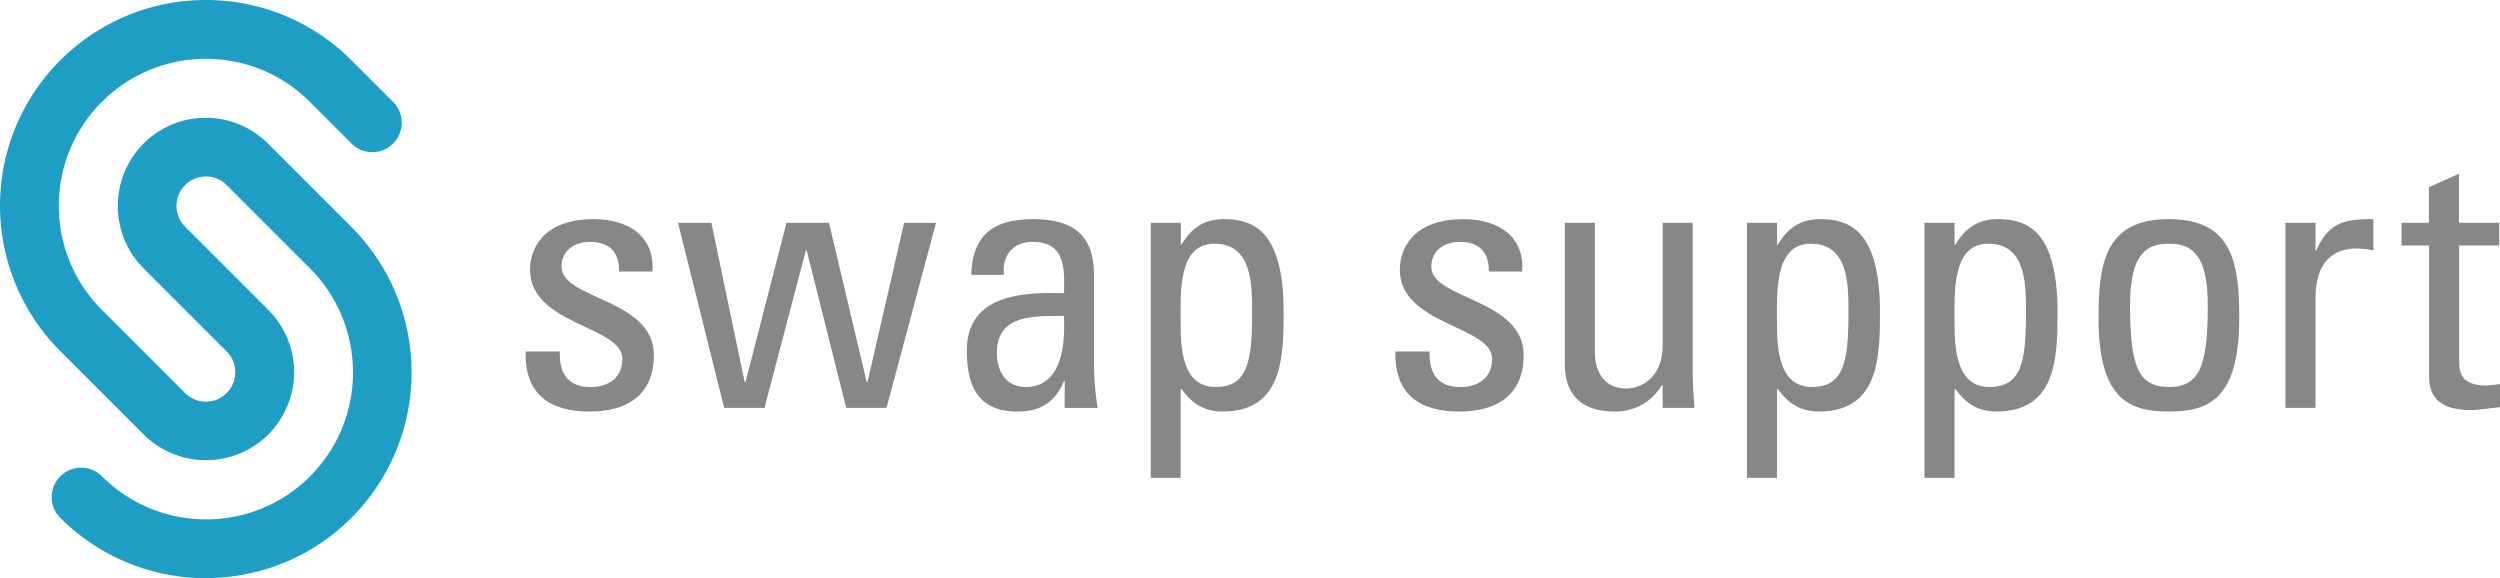 <svg xmlns="http://www.w3.org/2000/svg" viewBox="0 0 682.15 157.76"><defs><style>.cls-1{fill:#878787;}.cls-2{fill:#1e9ec5;}</style></defs><g id="Laag_2" data-name="Laag 2"><g id="swap_logo" data-name="swap logo"><path class="cls-1" d="M160.82,112.3c-10.9,0-17.7-4.8-17.4-16.4h9.3c0,2.9.1,9.7,8.4,9.7,4.9,0,8.7-2.5,8.7-7.7,0-9-25.2-9.2-25.2-24.3,0-5.3,3.2-13.8,17.4-13.8,9,0,16.7,4.3,16,14.3h-9.1c.1-5.3-2.7-8.1-7.9-8.1-4.4,0-7.8,2.4-7.8,6.8,0,8.9,25.2,8.7,25.2,24.1C178.42,108,170.82,112.3,160.82,112.3Z"/><path class="cls-1" d="M185,60.79h9.1l9.1,43.5h.2l11.2-43.5h11.6l10.3,43.5h.2l10-43.5h8.7l-13.5,50.5h-11l-10.8-43h-.2l-11.3,43h-11Z"/><path class="cls-1" d="M290.52,104h-.2c-2.5,5.8-6.4,8.3-12.7,8.3-10.7,0-13.8-6.9-13.8-16.6,0-15.3,15-16,26.5-15.7.2-6.7.3-14-8.5-14-5.5,0-8.4,3.7-7.9,9H265c.4-11.3,6.4-15.2,17.1-15.2,13,0,16.4,6.7,16.4,15.2v24.3a79.84,79.84,0,0,0,1,12h-9ZM272,96.29c0,4.9,2.4,9.3,7.9,9.3,5,0,11.2-3.1,10.4-19.4C282.52,86.29,272,85.59,272,96.29Z"/><path class="cls-1" d="M322.15,66.79h.2c2.8-4.7,6.3-7,11.6-7,8.1,0,16.31,3.2,16.31,25.4,0,12.6-.4,27.1-16.71,27.1-4.8,0-8.3-2.1-11.1-6.1h-.3v24.2H314V60.79h8.2v6Zm19.5,18.4c0-7.6,0-18.7-10.3-18.7-10.1,0-9.2,14-9.2,21.7,0,6.7.4,17.4,9.5,17.4C340.45,105.59,341.65,98.69,341.65,85.19Z"/><path class="cls-1" d="M398.15,112.3c-10.9,0-17.7-4.8-17.4-16.4h9.3c0,2.9.1,9.7,8.4,9.7,4.9,0,8.7-2.5,8.7-7.7,0-9-25.2-9.2-25.2-24.3,0-5.3,3.2-13.8,17.4-13.8,9,0,16.7,4.3,16,14.3h-9.1c.1-5.3-2.7-8.1-7.9-8.1-4.4,0-7.8,2.4-7.8,6.8,0,8.9,25.2,8.7,25.2,24.1C415.75,108,408.15,112.3,398.15,112.3Z"/><path class="cls-1" d="M453.67,60.79h8.2v40c0,3.5.2,7,.5,10.5h-8.7v-6.1h-.3a14.51,14.51,0,0,1-12.8,7.1c-8.8,0-13.6-4.4-13.6-13V60.79h8.2v35c0,6.1,2.8,10.2,8.6,10.2,4.4,0,9.9-3.3,9.9-11.7V60.79Z"/><path class="cls-1" d="M484.87,66.79h.2c2.8-4.7,6.3-7,11.6-7,8.1,0,16.3,3.2,16.3,25.4,0,12.6-.4,27.1-16.7,27.1-4.8,0-8.3-2.1-11.1-6.1h-.3v24.2h-8.2V60.79h8.2Zm19.5,18.4c0-7.6,0-18.7-10.3-18.7-10.1,0-9.2,14-9.2,21.7,0,6.7.4,17.4,9.5,17.4C503.17,105.59,504.37,98.69,504.37,85.19Z"/><path class="cls-1" d="M533.32,66.79h.2c2.8-4.7,6.3-7,11.6-7,8.1,0,16.3,3.2,16.3,25.4,0,12.6-.4,27.1-16.7,27.1-4.8,0-8.3-2.1-11.1-6.1h-.3v24.2h-8.2V60.79h8.2Zm19.5,18.4c0-7.6,0-18.7-10.3-18.7-10.1,0-9.2,14-9.2,21.7,0,6.7.4,17.4,9.5,17.4C551.62,105.59,552.82,98.69,552.82,85.19Z"/><path class="cls-1" d="M572.6,86.79c0-14.8,1.7-27,19.2-27S611,72,611,86.79c0,22.3-8.5,25.5-19.2,25.5S572.6,109.09,572.6,86.79Zm29.81-3.5c0-13.8-4.3-16.8-10.6-16.8s-10.6,3-10.6,16.8c0,16.4,2.1,22.3,10.6,22.3S602.41,99.69,602.41,83.29Z"/><path class="cls-1" d="M631.8,68.39h.2c3.4-7.7,7.6-8.6,15.6-8.6v8.5a32.93,32.93,0,0,0-4.4-.5c-9.1,0-11.4,6.9-11.4,13.7v29.8h-8.2V60.79h8.2v7.6Z"/><path class="cls-1" d="M662.75,60.79v-9.7l8.2-3.7v13.4h11V67H671v30.9c0,3.2,0,7.3,7.5,7.3.6,0,1.9-.2,3.7-.4v6.3c-2.7.2-5.4.8-8.1.8-7.8,0-11.3-3.2-11.3-9V67H655.3v-6.2Z"/><path class="cls-2" d="M56.28,157.76a56.12,56.12,0,0,1-39.82-16.45h0a8,8,0,0,1,0-11.35h0a8,8,0,0,1,11.35,0h0a40.08,40.08,0,0,0,28.47,11.75h0A39.89,39.89,0,0,0,84.56,130h0a39.86,39.86,0,0,0,11.75-28.28h0A40.08,40.08,0,0,0,84.56,73.21h0l-22.7-22.7a7.94,7.94,0,0,0-5.68-2.35h0a8,8,0,0,0-5.67,2.35h0a8,8,0,0,0-2.35,5.67h0a8,8,0,0,0,2.35,5.68h0l22.7,22.7a24,24,0,0,1,7.05,17h0a24.07,24.07,0,0,1-7.05,17h0a24.07,24.07,0,0,1-17,7h0a24,24,0,0,1-17-7h0l-22.7-22.7A56.14,56.14,0,0,1,0,56.13H0A56,56,0,0,1,16.45,16.46h0A56,56,0,0,1,56.18,0h0A56.06,56.06,0,0,1,95.91,16.45h0L107.26,27.8a8,8,0,0,1,0,11.35h0a8,8,0,0,1-11.35,0h0L84.56,27.8A39.94,39.94,0,0,0,56.18,16.05h0A40,40,0,0,0,27.8,27.8h0A39.92,39.92,0,0,0,16.05,56.12h0A40,40,0,0,0,27.8,84.54h0l22.7,22.7a8,8,0,0,0,5.66,2.35h0a8,8,0,0,0,5.69-2.35h0a8,8,0,0,0,2.35-5.68h0a8,8,0,0,0-2.35-5.67h0l-22.7-22.7a24,24,0,0,1-7-17h0a24.06,24.06,0,0,1,7-17h0a24,24,0,0,1,17-7.05h0a24,24,0,0,1,17,7.05h0l22.7,22.7a56.14,56.14,0,0,1,16.45,39.82h0A56,56,0,0,1,95.9,141.28h0a55.92,55.92,0,0,1-39.59,16.45h0s0,0,0,0Z"/></g></g></svg>